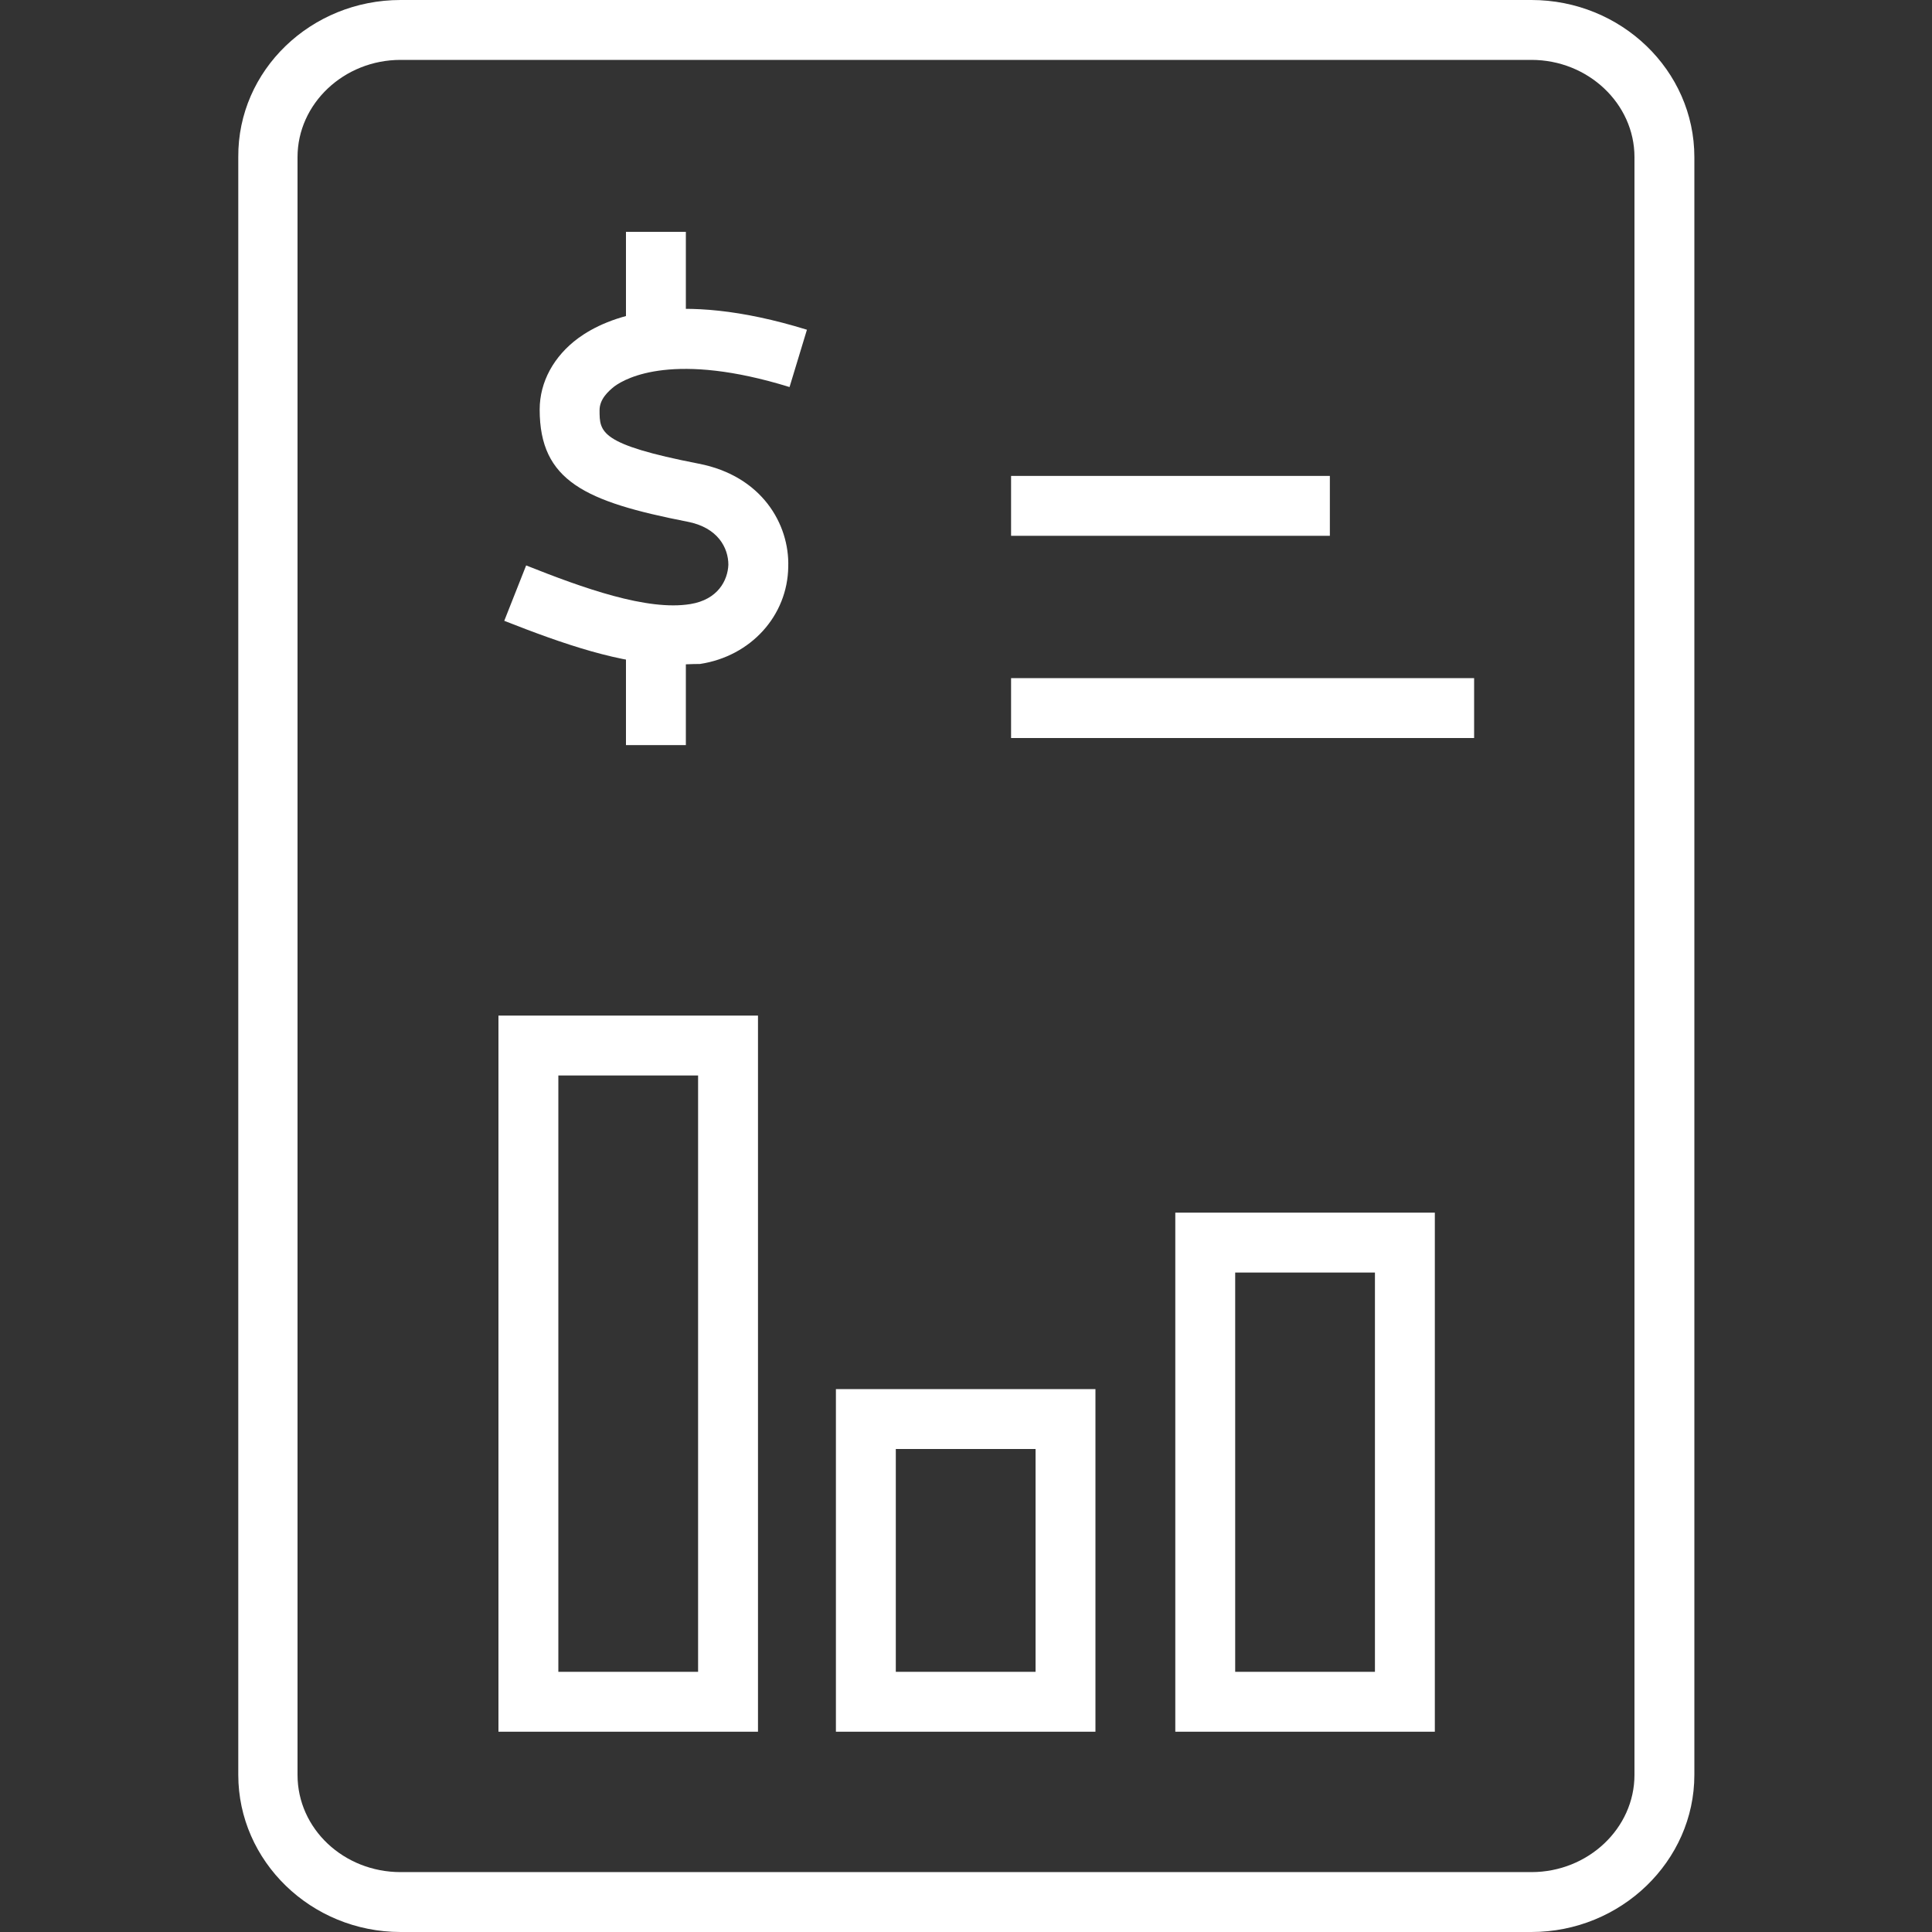 <?xml version="1.0" encoding="utf-8"?>
<!-- Generator: Adobe Illustrator 26.0.2, SVG Export Plug-In . SVG Version: 6.00 Build 0)  -->
<svg version="1.1" id="Layer_1" xmlns="http://www.w3.org/2000/svg" xmlns:xlink="http://www.w3.org/1999/xlink" x="0px" y="0px"
	 viewBox="0 0 300 300" style="enable-background:new 0 0 300 300;" xml:space="preserve">
<rect x="0" y="0" width="300" height="300" fill="#333333" stroke="none"/>
<style type="text/css">
	.st0{fill:#006966;}
	.st1{fill:#FFFFFF;}
</style>
<g>
	<g>
		<path class="st0" d="M894.7,174.6l-24.6-17.3c-5.7,3.3-12.8,3-18.3-0.9c-7.7-5.4-9.6-16.1-4.2-23.8c5.4-7.7,16.1-9.6,23.8-4.2
			c5.5,3.8,8.2,10.4,7,16.9l5.2,3.6l3.6,4.9l6.3,1.9l1.7,4.5l4.3,0.4l1.5,8.7l-2.9,4.1L894.7,174.6z M870.2,153.7l25,17.6l1.2-0.4
			l1.6-2.3l-0.9-5.2l-3.9-0.4l-1.8-4.8l-5.9-1.8l-3.9-5.3l-6.4-4.5l0.2-1c1.3-5.6-0.9-11.4-5.6-14.8c-6.4-4.5-15.2-2.9-19.6,3.4
			c-4.5,6.4-2.9,15.2,3.4,19.6c4.7,3.3,10.9,3.4,15.8,0.3L870.2,153.7z"/>
	</g>
	<g>
		<path class="st0" d="M857.8,146c-1.3,0-2.5-0.4-3.6-1.1c-2.8-2-3.5-5.9-1.5-8.7l0,0c2-2.8,5.9-3.5,8.7-1.5c1.4,1,2.3,2.4,2.6,4
			s-0.1,3.3-1,4.7c-1,1.4-2.4,2.3-4,2.6C858.5,146,858.1,146,857.8,146z M855.1,137.9L855.1,137.9c-1,1.5-0.7,3.5,0.8,4.5
			c0.7,0.5,1.6,0.7,2.4,0.5c0.8-0.1,1.6-0.6,2.1-1.3c0.5-0.7,0.7-1.6,0.5-2.4c-0.1-0.8-0.6-1.6-1.3-2.1c-0.7-0.5-1.6-0.7-2.4-0.5
			C856.4,136.7,855.6,137.2,855.1,137.9z"/>
	</g>
	<g>
		
			<rect x="887.4" y="152.1" transform="matrix(0.574 -0.819 0.819 0.574 244.234 797.386)" class="st0" width="3" height="23.3"/>
	</g>
</g>
<g>
	<g>
		<path class="st0" d="M428.7,87.6h-79.2l-1.3-2.2L363,58.8l1.3-0.8h49.6l1.3,0.8L430,85.4L428.7,87.6z M352.1,84.6h74.1L413,61.1
			h-47.8L352.1,84.6z"/>
	</g>
	<g>
		<path class="st0" d="M362.7,100.8c-8.1,0-14.7-6.6-14.7-14.7h3c0,6.4,5.2,11.7,11.7,11.7s11.7-5.2,11.7-11.7h3
			C377.4,94.2,370.8,100.8,362.7,100.8z"/>
	</g>
	<g>
		<path class="st0" d="M389.1,100.8c-8.1,0-14.7-6.6-14.7-14.7h3c0,6.4,5.2,11.7,11.7,11.7s11.7-5.2,11.7-11.7h3
			C403.8,94.2,397.2,100.8,389.1,100.8z"/>
	</g>
	<g>
		<path class="st0" d="M415.5,100.8c-8.1,0-14.7-6.6-14.7-14.7h3c0,6.4,5.2,11.7,11.7,11.7s11.7-5.2,11.7-11.7h3
			C430.2,94.2,423.6,100.8,415.5,100.8z"/>
	</g>
	<g>
		<polygon class="st0" points="424.6,137.7 353.6,137.7 353.6,97 356.6,97 356.6,134.7 421.6,134.7 421.6,97 424.6,97 		"/>
	</g>
	<g>
		<path class="st0" d="M416.1,137.7h-21.8v-31.5h21.8V137.7z M397.4,134.7h15.8v-25.5h-15.8V134.7z"/>
	</g>
	<g>
		<path class="st0" d="M384.8,124.8h-20.4v-20.4h20.4V124.8z M367.4,121.8h14.4v-14.4h-14.4V121.8z"/>
	</g>
	<g>
		<rect x="387.6" y="64.2" class="st0" width="3" height="17"/>
	</g>
	<g>
		
			<rect x="363.1" y="71.2" transform="matrix(0.342 -0.94 0.94 0.342 176.405 397.432)" class="st0" width="18.1" height="3"/>
	</g>
	<g>
		
			<rect x="404.6" y="63.6" transform="matrix(0.94 -0.342 0.342 0.94 -0.34 143.458)" class="st0" width="3" height="18.1"/>
	</g>
</g>
<g>
	<g>
		<path class="st0" d="M-1028.3,5415.2h-45.9c-2.5,0-4.6-2-4.6-4.6V5399c0-2.5,2-4.6,4.6-4.6h45.9c2.5,0,4.6,2,4.6,4.6v11.6
			C-1023.8,5413.2-1025.8,5415.2-1028.3,5415.2z M-1074.3,5397.5c-0.9,0-1.6,0.7-1.6,1.6v11.6c0,0.9,0.7,1.6,1.6,1.6h45.9
			c0.9,0,1.6-0.7,1.6-1.6V5399c0-0.9-0.7-1.6-1.6-1.6H-1074.3z"/>
	</g>
	<g>
		<path class="st0" d="M-1070.8,5396h-3v-5.6c0-5.4,4.4-9.9,9.9-9.9c3.8,0,6.9-3.1,6.9-6.9v-7.7h3v7.7c0,5.4-4.4,9.9-9.9,9.9
			c-3.8,0-6.9,3.1-6.9,6.9V5396z"/>
	</g>
	<g>
		<path class="st0" d="M-1031,5396.7c-4.3-7.3-6.6-15.7-6.6-24.2v-21.4c0-4.7-3.8-8.5-8.5-8.5h-1.5v-2.4c0-4.6-3.4-8.4-7.7-9.1v11.2
			h-1.5c-4.7,0-8.5,3.8-8.5,8.5v3.8l-5.8,4.2c-2.7,2-3.4,5.8-1.5,8.6c1.8,2.6,5.3,3.5,8.1,1.9l6.9-4c1.2-0.7,2.5-1.1,3.9-1.1h2.4
			c3,0,5.4-2.4,5.4-5.4s-2.4-5.4-5.4-5.4h-2.6v-3h2.6c4.6,0,8.4,3.8,8.4,8.4c0,4.6-3.8,8.4-8.4,8.4h-2.4c-0.8,0-1.7,0.2-2.4,0.6
			l-6.9,4c-4.2,2.3-9.4,1.1-12.1-2.8c-2.8-4.1-1.9-9.8,2.2-12.8l4.6-3.3v-2.3c0-5.9,4.4-10.7,10-11.4V5328h1.5
			c6.6,0,11.9,5.2,12.2,11.7c5.7,0.7,10,5.6,10,11.4v21.4c0,8,2.1,15.8,6.2,22.6L-1031,5396.7z"/>
	</g>
	<g>
		<path class="st0" d="M-1056.2,5378.4h-14.7c-10.3,0-18.6-7.6-18.6-17c0-4.6,2-8.9,5.5-12.1c3.5-3.2,8.2-4.9,13.1-4.9h5.2v3h-5.2
			c-4.2,0-8.1,1.5-11.1,4.2c-2.9,2.6-4.5,6.1-4.5,9.9c0,7.7,7,14,15.6,14h14.7V5378.4z"/>
	</g>
	<g>
		<rect x="-1037.7" y="5344.3" class="st0" width="20.9" height="3"/>
	</g>
	<g>
		<path class="st0" d="M-1030.2,5415.2h-3.6v-3h3.6c10.4,0,18.8-7.6,18.8-16.9c0-4.5-1.9-8.7-5.4-11.9c-3.6-3.2-8.3-5-13.3-5h-5.8
			v-3h5.8c5.8,0,11.2,2.1,15.3,5.8c4.1,3.8,6.4,8.8,6.4,14.1C-1008.4,5406.3-1018.2,5415.2-1030.2,5415.2z"/>
	</g>
	<g>
		<circle class="st1" cx="-1016.8" cy="5345.8" r="6.5"/>
		<path class="st0" d="M-1016.8,5353.8c-4.4,0-8-3.6-8-8c0-4.4,3.6-8,8-8c4.4,0,8,3.6,8,8
			C-1008.7,5350.2-1012.3,5353.8-1016.8,5353.8z M-1016.8,5340.8c-2.8,0-5,2.2-5,5s2.3,5,5,5s5-2.3,5-5S-1014,5340.8-1016.8,5340.8z
			"/>
	</g>
	<g>
		<circle class="st1" cx="-1088" cy="5361.4" r="6.5"/>
		<path class="st0" d="M-1088,5369.4c-4.4,0-8-3.6-8-8s3.6-8,8-8c4.4,0,8,3.6,8,8S-1083.6,5369.4-1088,5369.4z M-1088,5356.3
			c-2.8,0-5,2.3-5,5s2.3,5,5,5s5-2.3,5-5S-1085.2,5356.3-1088,5356.3z"/>
	</g>
	<g>
		<circle class="st1" cx="-1011.9" cy="5395.3" r="6.5"/>
		<path class="st0" d="M-1011.9,5403.3c-4.4,0-8-3.6-8-8s3.6-8,8-8c4.4,0,8,3.6,8,8S-1007.5,5403.3-1011.9,5403.3z M-1011.9,5390.3
			c-2.8,0-5,2.3-5,5s2.3,5,5,5s5-2.3,5-5S-1009.2,5390.3-1011.9,5390.3z"/>
	</g>
</g>
<g>
	<g>
		<path class="st1" d="M237.8,300H62.2c-13.9,0-25.2-11-25.2-24.4V24.4C36.9,10.9,48.3,0,62.2,0h175.6c13.9,0,25.3,10.9,25.3,24.4
			v251.2C263.1,289,251.7,300,237.8,300z M62.2,9.3c-8.8,0-16,6.8-16,15.1v251.2c0,8.4,7.2,15.1,16,15.1h175.6c8.8,0,16-6.8,16-15.1
			V24.4c0-8.3-7.2-15.1-16-15.1H62.2z"/>
	</g>
	<g>
		<rect x="157" y="73.9" class="st1" width="49.5" height="9.3"/>
	</g>
	<g>
		<rect x="157" y="105.3" class="st1" width="71.9" height="9.3"/>
	</g>
	<g>
		<g>
			<path class="st1" d="M104.6,103.2c-8.1,0-17.4-3.3-26.3-6.8l3.4-8.6c8.8,3.5,18.8,7.1,25.5,6c4.3-0.7,5.8-3.7,5.9-6.1
				c0-2.6-1.6-5.8-6.4-6.7c-15.8-3.1-22.9-6.3-22.9-17.4c0-4.3,2.2-8.3,6-11.1c4.4-3.2,14.8-7.7,35.5-1.3l-2.7,8.9
				c-17.8-5.5-25.3-1.5-27.2-0.1c-1,0.8-2.3,2-2.3,3.7c0,3.4,0,5.3,15.4,8.3c9.8,1.9,14.1,9.4,13.9,16c-0.1,7.6-5.8,13.9-13.7,15.1
				C107.3,103.1,106,103.2,104.6,103.2z"/>
		</g>
		<g>
			<rect x="97.2" y="36" class="st1" width="9.3" height="16.5"/>
		</g>
		<g>
			<rect x="97.2" y="99.2" class="st1" width="9.3" height="16.5"/>
		</g>
	</g>
	<g>
		<path class="st1" d="M222.8,268.9h-40.3v-80.6h40.3V268.9z M191.8,259.6h21.7v-62h-21.7V259.6z"/>
	</g>
	<g>
		<path class="st1" d="M170.1,268.9h-40.3v-53.2h40.3V268.9z M139.1,259.6h21.7V225h-21.7V259.6z"/>
	</g>
	<g>
		<path class="st1" d="M117.7,268.9H77.4V157.7h40.3V268.9z M86.7,259.6h21.7V167H86.7V259.6z"/>
	</g>
</g>
</svg>
